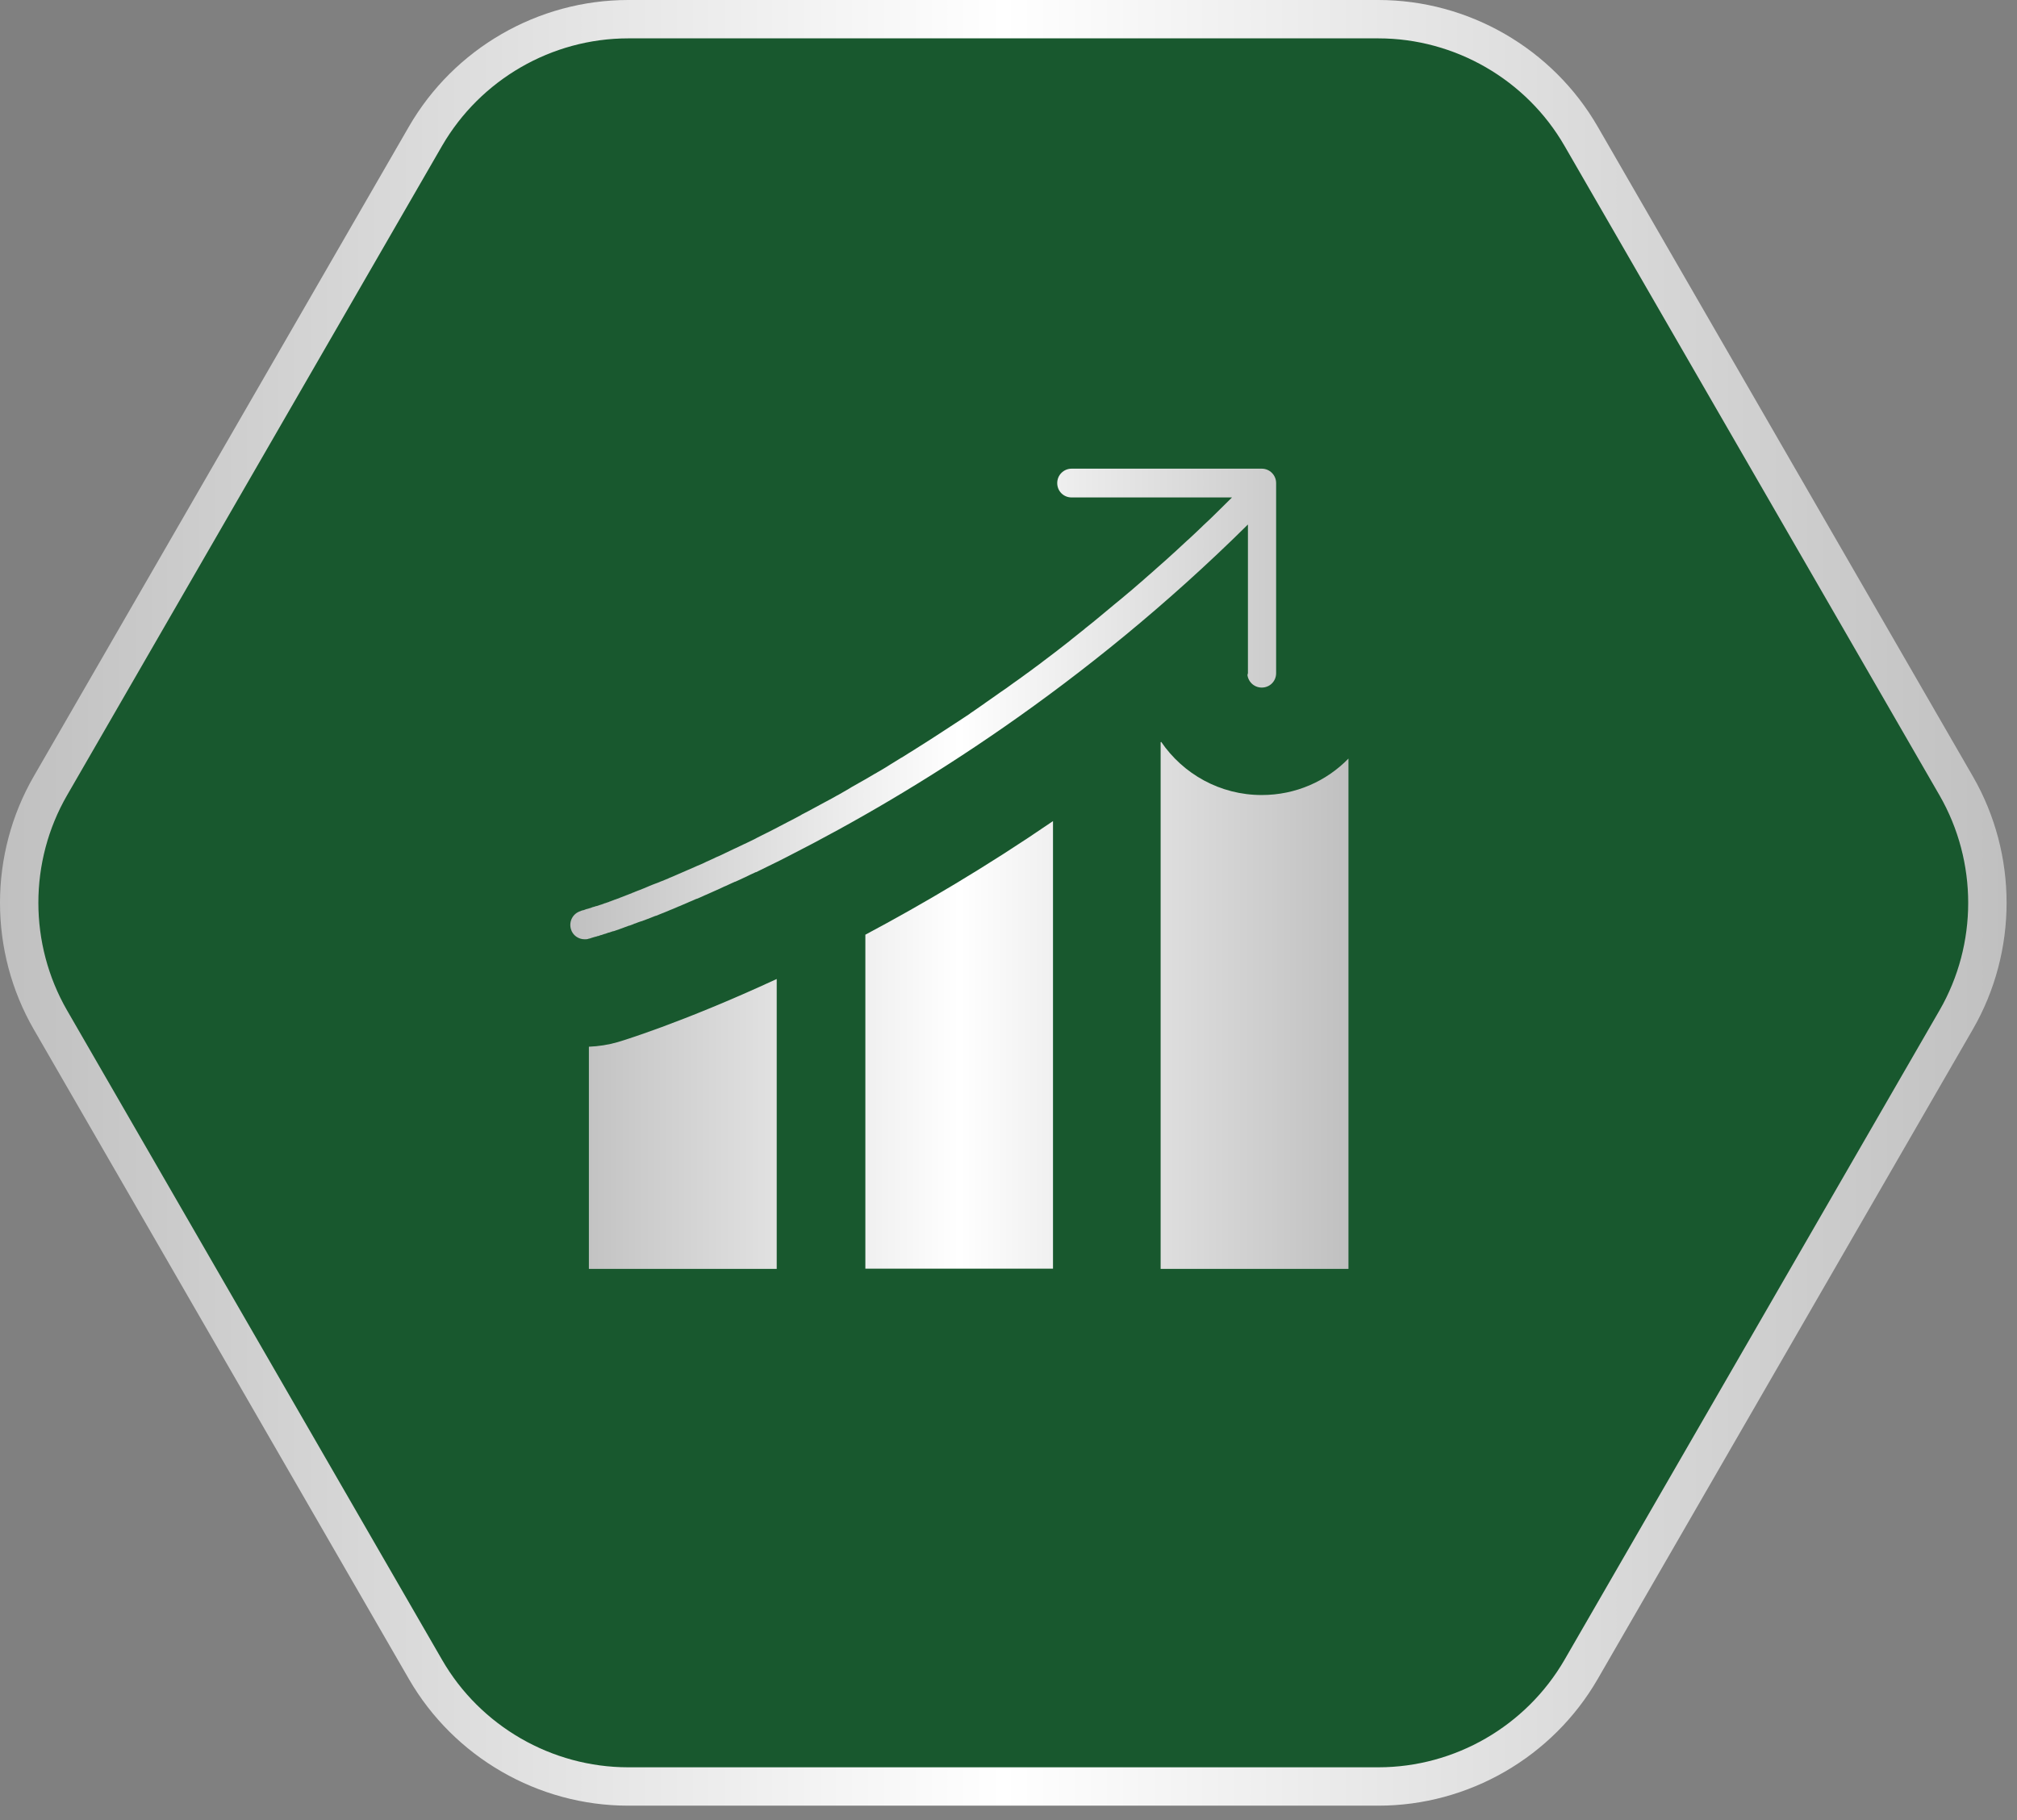 <svg width="82" height="74" viewBox="0 0 82 74" fill="none" xmlns="http://www.w3.org/2000/svg">
<rect x="0" y="0" width="82" height="74" fill="#808080" stroke="none"/>
<path d="M17.812 4.811C17.812 4.811 2.212 30.811 1.562 32.761C0.912 34.71 0.331 37.92 2.212 41.211C4.812 45.761 16.772 66.561 17.812 69.16C18.852 71.76 24.095 72.844 26.262 73.06H55.512C61.232 73.06 63.312 69.16 64.612 67.21C67.212 62.01 77.612 45.76 79.562 41.86C81.378 38.228 81.078 35.144 80.212 33.411C75.662 26.694 67.059 10.394 64.612 6.111C62.012 1.561 59.195 1.127 56.812 0.911C51.612 0.911 32.762 0.91 26.912 0.91C21.609 0.911 18.895 2.861 17.812 4.811Z" fill="#18582E"/>
<path d="M56.037 73.414H25.539C21.873 73.414 18.457 71.44 16.624 68.266L1.375 41.855C-0.458 38.68 -0.458 34.733 1.375 31.559L16.624 5.148C18.457 1.973 21.873 0 25.539 0H56.037C59.703 0 63.12 1.973 64.953 5.148L80.202 31.559C82.035 34.733 82.035 38.68 80.202 41.855L64.953 68.266C63.12 71.44 59.703 73.414 56.037 73.414ZM25.539 1.56C22.427 1.56 19.533 3.237 17.973 5.928L2.724 32.339C1.172 35.03 1.172 38.376 2.724 41.075L17.973 67.486C19.525 70.177 22.427 71.854 25.539 71.854H56.037C59.149 71.854 62.043 70.177 63.603 67.486L78.852 41.075C80.404 38.384 80.404 35.038 78.852 32.339L63.603 5.928C62.051 3.237 59.149 1.56 56.037 1.56H25.539Z" fill="url(#paint0_linear_1182_22027)"/>
<path d="M23.941 42.557V51.589H31.577V39.804C27.685 41.605 25.173 42.354 25.111 42.37C24.736 42.479 24.338 42.541 23.941 42.557Z" fill="url(#paint1_linear_1182_22027)"/>
<path d="M35.181 51.582H42.809V33.384C40.087 35.248 37.497 36.769 35.181 38.002V51.582Z" fill="url(#paint2_linear_1182_22027)"/>
<path d="M51.295 32.324C49.595 32.324 48.097 31.465 47.208 30.163C47.208 30.163 47.193 30.171 47.185 30.178V51.59H54.821V30.841C53.924 31.762 52.676 32.324 51.295 32.324Z" fill="url(#paint3_linear_1182_22027)"/>
<path d="M50.71 27.37C50.71 27.69 50.968 27.955 51.295 27.955C51.623 27.955 51.88 27.698 51.88 27.37V19.64C51.88 19.321 51.623 19.055 51.295 19.055H43.566C43.246 19.055 42.981 19.313 42.981 19.64C42.981 19.968 43.238 20.225 43.566 20.225H50.086C49.891 20.42 49.696 20.608 49.501 20.803C49.501 20.803 49.494 20.81 49.486 20.818C49.299 21.005 49.111 21.185 48.916 21.364C48.909 21.372 48.893 21.388 48.885 21.395C48.698 21.575 48.519 21.746 48.331 21.918C48.316 21.934 48.3 21.949 48.285 21.957C48.105 22.121 47.926 22.292 47.746 22.456C47.723 22.472 47.707 22.495 47.684 22.511C47.505 22.675 47.333 22.831 47.154 22.987C47.13 23.01 47.107 23.026 47.083 23.049C46.912 23.205 46.732 23.361 46.561 23.509C46.537 23.533 46.506 23.556 46.483 23.579C46.311 23.728 46.14 23.876 45.968 24.024C45.937 24.047 45.913 24.071 45.882 24.094C45.711 24.242 45.539 24.383 45.367 24.523C45.336 24.547 45.313 24.57 45.282 24.593C45.11 24.734 44.946 24.874 44.775 25.015C44.743 25.038 44.712 25.069 44.681 25.093C44.517 25.233 44.346 25.366 44.182 25.498C44.151 25.522 44.119 25.545 44.088 25.576C43.924 25.709 43.753 25.841 43.589 25.974C43.558 25.997 43.527 26.021 43.495 26.052C43.332 26.177 43.168 26.309 43.004 26.434C42.973 26.458 42.934 26.489 42.903 26.512C42.739 26.637 42.575 26.762 42.419 26.879C42.388 26.902 42.349 26.933 42.318 26.957C42.154 27.074 41.998 27.199 41.834 27.316C41.795 27.339 41.764 27.37 41.725 27.394C41.569 27.511 41.405 27.628 41.249 27.737C41.21 27.76 41.179 27.791 41.14 27.815C40.984 27.932 40.828 28.041 40.664 28.15C40.625 28.174 40.594 28.205 40.555 28.228C40.399 28.337 40.243 28.447 40.087 28.556C40.048 28.579 40.017 28.61 39.978 28.634C39.822 28.743 39.673 28.844 39.517 28.954C39.478 28.977 39.447 29 39.408 29.032C39.252 29.133 39.104 29.234 38.948 29.336C38.909 29.359 38.878 29.383 38.839 29.406C38.691 29.507 38.535 29.601 38.386 29.702C38.347 29.726 38.308 29.749 38.277 29.773C38.129 29.866 37.981 29.968 37.833 30.061C37.794 30.085 37.762 30.108 37.723 30.131C37.575 30.225 37.427 30.319 37.279 30.412C37.24 30.436 37.209 30.459 37.17 30.482C37.021 30.576 36.873 30.662 36.733 30.755C36.694 30.779 36.663 30.802 36.624 30.818C36.483 30.904 36.335 30.997 36.195 31.083C36.156 31.106 36.124 31.13 36.085 31.153C35.945 31.239 35.805 31.325 35.664 31.403C35.625 31.426 35.594 31.45 35.555 31.465C35.415 31.551 35.274 31.629 35.142 31.707C35.103 31.73 35.071 31.746 35.032 31.769C34.892 31.847 34.759 31.925 34.619 32.003C34.588 32.027 34.549 32.042 34.518 32.066C34.377 32.144 34.245 32.222 34.112 32.3C34.081 32.315 34.042 32.339 34.011 32.354C33.878 32.432 33.745 32.503 33.613 32.573C33.582 32.588 33.543 32.612 33.511 32.627C33.379 32.698 33.254 32.768 33.121 32.838C33.09 32.854 33.051 32.877 33.02 32.893C32.887 32.963 32.763 33.033 32.638 33.095C32.607 33.111 32.575 33.127 32.544 33.15C32.419 33.22 32.287 33.283 32.162 33.353C32.131 33.368 32.1 33.384 32.068 33.4C31.944 33.462 31.819 33.532 31.694 33.595C31.663 33.61 31.639 33.626 31.608 33.641C31.483 33.704 31.359 33.766 31.242 33.829C31.21 33.844 31.179 33.86 31.148 33.875C31.031 33.938 30.906 33.992 30.789 34.055C30.758 34.07 30.727 34.086 30.703 34.102C30.586 34.156 30.469 34.219 30.352 34.273C30.321 34.289 30.298 34.304 30.267 34.312C30.15 34.367 30.04 34.421 29.923 34.476C29.892 34.492 29.861 34.507 29.838 34.515C29.728 34.57 29.619 34.616 29.51 34.671C29.487 34.687 29.455 34.694 29.432 34.71C29.323 34.765 29.214 34.811 29.104 34.858C29.081 34.874 29.05 34.882 29.026 34.897C28.917 34.944 28.816 34.991 28.714 35.038C28.691 35.053 28.66 35.061 28.636 35.077C28.535 35.123 28.434 35.17 28.332 35.209C28.301 35.225 28.278 35.233 28.246 35.248C28.145 35.295 28.051 35.334 27.958 35.373C27.934 35.381 27.911 35.396 27.888 35.404C27.794 35.443 27.693 35.49 27.599 35.529C27.576 35.537 27.552 35.552 27.529 35.56C27.435 35.599 27.342 35.638 27.256 35.677C27.232 35.685 27.209 35.693 27.186 35.708C27.1 35.747 27.006 35.779 26.92 35.818C26.897 35.825 26.881 35.833 26.858 35.841C26.772 35.88 26.686 35.911 26.601 35.942C26.577 35.95 26.562 35.958 26.538 35.966C26.452 35.997 26.374 36.036 26.296 36.067C26.281 36.067 26.265 36.083 26.242 36.091C26.164 36.122 26.086 36.153 26.008 36.184C25.984 36.192 25.969 36.2 25.945 36.208C25.875 36.239 25.797 36.262 25.735 36.293C25.711 36.293 25.696 36.309 25.68 36.317C25.61 36.34 25.54 36.371 25.477 36.395C25.462 36.395 25.454 36.403 25.438 36.41C25.368 36.434 25.298 36.465 25.236 36.488C25.22 36.488 25.212 36.496 25.197 36.504C25.134 36.527 25.072 36.551 25.009 36.574C24.994 36.574 24.978 36.582 24.963 36.59C24.908 36.613 24.853 36.629 24.799 36.652C24.783 36.652 24.768 36.66 24.76 36.668C24.705 36.683 24.651 36.707 24.604 36.722C24.596 36.722 24.58 36.722 24.573 36.73C24.526 36.746 24.471 36.769 24.424 36.785C24.417 36.785 24.409 36.785 24.393 36.793C24.346 36.808 24.3 36.824 24.253 36.839H24.237C24.19 36.855 24.151 36.871 24.112 36.878C24.097 36.878 24.081 36.886 24.066 36.894C24.034 36.902 24.003 36.917 23.98 36.925C23.964 36.925 23.956 36.925 23.949 36.933C23.925 36.941 23.894 36.949 23.871 36.956C23.863 36.956 23.847 36.956 23.839 36.964C23.816 36.964 23.793 36.98 23.777 36.988C23.761 36.988 23.746 36.995 23.73 37.003C23.722 37.003 23.715 37.003 23.707 37.011C23.699 37.011 23.691 37.011 23.683 37.011C23.668 37.011 23.652 37.019 23.644 37.027C23.621 37.027 23.605 37.042 23.605 37.042C23.293 37.136 23.122 37.456 23.208 37.768C23.278 38.025 23.512 38.189 23.769 38.189C23.824 38.189 23.878 38.189 23.933 38.165C23.933 38.165 23.949 38.165 23.972 38.158C23.988 38.158 24.011 38.142 24.042 38.134C24.081 38.119 24.136 38.103 24.198 38.087C24.198 38.087 24.198 38.087 24.206 38.087C24.237 38.08 24.268 38.072 24.3 38.056C24.3 38.056 24.315 38.056 24.323 38.056C24.354 38.048 24.393 38.033 24.432 38.017C24.432 38.017 24.44 38.017 24.448 38.017C24.487 38.002 24.534 37.986 24.58 37.97C24.58 37.97 24.588 37.97 24.596 37.97C24.643 37.955 24.69 37.939 24.744 37.916C24.744 37.916 24.752 37.916 24.76 37.916C24.814 37.9 24.869 37.877 24.924 37.861C24.924 37.861 24.939 37.861 24.947 37.861C25.002 37.838 25.064 37.822 25.126 37.799C25.126 37.799 25.142 37.799 25.15 37.791C25.212 37.768 25.275 37.744 25.337 37.721C25.345 37.721 25.353 37.721 25.36 37.713C25.431 37.69 25.501 37.658 25.571 37.635C25.571 37.635 25.579 37.635 25.587 37.635C25.657 37.612 25.735 37.58 25.805 37.549C25.813 37.549 25.821 37.549 25.836 37.541C25.914 37.51 25.992 37.479 26.07 37.456C26.078 37.456 26.086 37.456 26.101 37.448C26.179 37.417 26.265 37.385 26.351 37.354C26.359 37.354 26.367 37.354 26.374 37.346C26.46 37.315 26.554 37.276 26.647 37.237H26.663C26.757 37.198 26.85 37.159 26.952 37.12C26.952 37.12 26.967 37.12 26.975 37.112C27.069 37.073 27.17 37.034 27.271 36.988C27.271 36.988 27.287 36.988 27.295 36.98C27.396 36.941 27.498 36.894 27.607 36.847C27.615 36.847 27.622 36.847 27.63 36.839C27.739 36.793 27.849 36.746 27.958 36.699C27.958 36.699 27.973 36.699 27.973 36.691C28.083 36.644 28.2 36.598 28.317 36.543C28.317 36.543 28.324 36.543 28.332 36.543C28.449 36.496 28.566 36.442 28.683 36.387C28.683 36.387 28.699 36.387 28.707 36.379C28.824 36.325 28.948 36.27 29.073 36.215C29.073 36.215 29.089 36.215 29.089 36.208C29.214 36.153 29.338 36.098 29.463 36.036C29.463 36.036 29.479 36.036 29.487 36.028C29.619 35.966 29.744 35.911 29.877 35.849C29.877 35.849 29.884 35.849 29.892 35.849C30.025 35.786 30.157 35.724 30.298 35.662C30.298 35.662 30.313 35.662 30.313 35.654C30.446 35.591 30.586 35.521 30.727 35.459C30.727 35.459 30.735 35.459 30.742 35.459C30.883 35.389 31.031 35.318 31.171 35.248C31.32 35.178 31.468 35.1 31.616 35.03C31.764 34.952 31.92 34.882 32.076 34.796C37.209 32.183 44.088 27.901 50.734 21.325V27.448L50.71 27.37Z" fill="url(#paint4_linear_1182_22027)"/>
<defs>
<linearGradient id="paint0_linear_1182_22027" x1="-0.008" y1="36.707" x2="81.584" y2="36.707" gradientUnits="userSpaceOnUse">
<stop stop-color="#C0C0C0"/>
<stop offset="0.5" stop-color="white"/>
<stop offset="1" stop-color="#C0C0C0"/>
</linearGradient>
<linearGradient id="paint1_linear_1182_22027" x1="23.183" y1="35.322" x2="54.824" y2="35.322" gradientUnits="userSpaceOnUse">
<stop stop-color="#C0C0C0"/>
<stop offset="0.5" stop-color="white"/>
<stop offset="1" stop-color="#C0C0C0"/>
</linearGradient>
<linearGradient id="paint2_linear_1182_22027" x1="23.183" y1="35.322" x2="54.824" y2="35.322" gradientUnits="userSpaceOnUse">
<stop stop-color="#C0C0C0"/>
<stop offset="0.5" stop-color="white"/>
<stop offset="1" stop-color="#C0C0C0"/>
</linearGradient>
<linearGradient id="paint3_linear_1182_22027" x1="23.183" y1="35.322" x2="54.824" y2="35.322" gradientUnits="userSpaceOnUse">
<stop stop-color="#C0C0C0"/>
<stop offset="0.5" stop-color="white"/>
<stop offset="1" stop-color="#C0C0C0"/>
</linearGradient>
<linearGradient id="paint4_linear_1182_22027" x1="23.183" y1="35.322" x2="54.824" y2="35.322" gradientUnits="userSpaceOnUse">
<stop stop-color="#C0C0C0"/>
<stop offset="0.5" stop-color="white"/>
<stop offset="1" stop-color="#C0C0C0"/>
</linearGradient>
</defs>
</svg>
